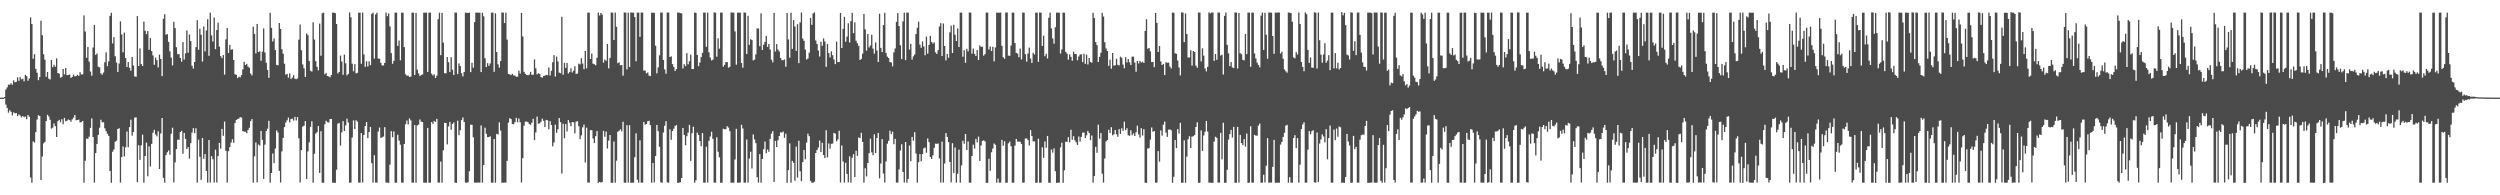 <?xml version="1.0" encoding="UTF-8"?>
<svg xmlns="http://www.w3.org/2000/svg" width="1920" height="150">
  <path d="M0 75.000h1v1.000H0zM1 75.000h1v1.000H1zM2 74.989h1v1.000H2zM3 74.541h1v1.000H3zM4 68.735h1v11.621H4zM5 67.098h1v15.776H5zM6 64.954h1v21.566H6zM7 65.054h1v19.648H7zM8 64.018h1v21.863H8zM9 65.051h1v23.574H9zM10 61.698h1v24.603H10zM11 63.160h1v23.893H11zM12 62.820h1v23.977H12zM13 59.401h1v29.814H13zM14 62.069h1v25.798H14zM15 59.284h1v29.444H15zM16 60.921h1v29.251H16zM17 60.454h1v28.626H17zM18 62.454h1v27.604H18zM19 57.497h1v31.951H19zM20 58.463h1v33.095H20zM21 62.009h1v26.381H21zM22 60.254h1v29.377H22zM23 13.353h1v122.932H23zM24 18.473h1v121.843H24zM25 45.151h1v63.504H25zM26 41.643h1v67.820H26zM27 52.911h1v48.572H27zM28 55.792h1v36.027H28zM29 61.617h1v26.868H29zM30 59.246h1v29.909H30zM31 15.991h1v122.279H31zM32 27.099h1v93.118H32zM33 41.674h1v68.435H33zM34 45.817h1v63.169H34zM35 58.990h1v33.999H35zM36 55.265h1v32.903H36zM37 60.427h1v29.024H37zM38 61.043h1v30.976H38zM39 46.111h1v52.648H39zM40 51.592h1v46.473H40zM41 49.741h1v45.064H41zM42 51.236h1v45.667H42zM43 44.783h1v60.424H43zM44 56.120h1v36.938H44zM45 56.501h1v35.484H45zM46 59.649h1v34.176H46zM47 59.068h1v32.507H47zM48 52.988h1v42.472H48zM49 57.120h1v33.399H49zM50 52.251h1v40.918H50zM51 57.755h1v34.962H51zM52 57.516h1v34.238H52zM53 57.267h1v35.009H53zM54 59.881h1v33.596H54zM55 58.966h1v32.720H55zM56 57.414h1v32.917H56zM57 58.659h1v29.658H57zM58 58.387h1v33.990H58zM59 57.376h1v34.839H59zM60 58.324h1v33.539H60zM61 55.502h1v38.517H61zM62 57.173h1v36.605H62zM63 57.062h1v35.834H63zM64 11.849h1v128.427H64zM65 24.239h1v99.211H65zM66 44.404h1v62.046H66zM67 36.111h1v70.542H67zM68 47.307h1v57.632H68zM69 54.940h1v43.267H69zM70 58.110h1v32.824H70zM71 36.517h1v68.818H71zM72 19.088h1v121.162H72zM73 42.206h1v75.352H73zM74 41.056h1v69.495H74zM75 51.274h1v52.315H75zM76 51.701h1v46.365H76zM77 56.362h1v35.619H77zM78 57.380h1v36.501H78zM79 55.698h1v38.148H79zM80 47.814h1v50.752H80zM81 40.225h1v60.560H81zM82 50.820h1v51.879H82zM83 47.082h1v57.266H83zM84 12.203h1v119.098H84zM85 9.776h1v130.574H85zM86 33.382h1v83.141H86zM87 28.498h1v86.265H87zM88 43.152h1v65.700H88zM89 48.044h1v59.969H89zM90 55.257h1v43.839H90zM91 48.785h1v49.679H91zM92 16.382h1v123.879H92zM93 26.481h1v94.139H93zM94 40.205h1v72.261H94zM95 25.036h1v95.061H95zM96 44.585h1v68.574H96zM97 51.528h1v49.460H97zM98 47.660h1v65.403H98zM99 52.087h1v45.551H99zM100 54.295h1v37.617H100zM101 43.716h1v60.474H101zM102 50.355h1v50.998H102zM103 58.736h1v31.588H103zM104 58.911h1v31.204H104zM105 12.353h1v127.560H105zM106 50.687h1v60.883H106zM107 37.171h1v85.615H107zM108 49.206h1v62.476H108zM109 50.724h1v52.676H109zM110 16.569h1v123.715H110zM111 23.581h1v96.269H111zM112 26.280h1v83.270H112zM113 23.845h1v111.541H113zM114 38.207h1v74.166H114zM115 29.227h1v98.664H115zM116 39.210h1v71.323H116zM117 42.551h1v59.412H117zM118 49.768h1v49.906H118zM119 44.222h1v59.039H119zM120 46.248h1v58.479H120zM121 51.764h1v49.115H121zM122 41.912h1v87.860H122zM123 45.246h1v57.253H123zM124 58.453h1v32.164H124zM125 14.419h1v122.135H125zM126 10.920h1v129.339H126zM127 26.628h1v92.539H127zM128 26.190h1v90.754H128zM129 32.164h1v83.411H129zM130 39.451h1v79.407H130zM131 44.215h1v58.511H131zM132 50.208h1v47.916H132zM133 16.683h1v123.436H133zM134 21.596h1v103.123H134zM135 36.275h1v78.223H135zM136 41.639h1v65.638H136zM137 41.607h1v65.717H137zM138 44.553h1v56.926H138zM139 47.385h1v53.127H139zM140 32.323h1v85.743H140zM141 45.722h1v56.378H141zM142 40.967h1v65.693H142zM143 23.341h1v91.095H143zM144 40.460h1v72.539H144zM145 26.511h1v95.357H145zM146 31.553h1v78.425H146zM147 50.518h1v51.344H147zM148 52.709h1v45.701H148zM149 47.618h1v54.628H149zM150 36.184h1v62.349H150zM151 15.516h1v124.761H151zM152 38.172h1v69.072H152zM153 22.062h1v98.333H153zM154 26.693h1v111.420H154zM155 47.247h1v58.764H155zM156 20.394h1v101.547H156zM157 39.469h1v78.868H157zM158 23.412h1v107.877H158zM159 14.735h1v125.538H159zM160 42.859h1v64.647H160zM161 9.750h1v130.437H161zM162 27.194h1v92.741H162zM163 31.875h1v90.378H163zM164 13.534h1v126.663H164zM165 37.733h1v77.193H165zM166 23.089h1v117.097H166zM167 17.352h1v102.538H167zM168 35.772h1v74.019H168zM169 43.120h1v71.022H169zM170 44.674h1v54.334H170zM171 42.282h1v62.006H171zM172 57.319h1v36.080H172zM173 30.190h1v85.555H173zM174 21.576h1v118.674H174zM175 40.721h1v75.413H175zM176 34.502h1v78.519H176zM177 38.162h1v71.305H177zM178 37.874h1v69.095H178zM179 46.078h1v63.581H179zM180 57.044h1v37.495H180zM181 57.498h1v34.615H181zM182 59.957h1v31.517H182zM183 58.873h1v32.148H183zM184 59.394h1v30.527H184zM185 57.723h1v32.524H185zM186 53.235h1v47.475H186zM187 47.444h1v53.644H187zM188 49.913h1v51.286H188zM189 49.071h1v53.255H189zM190 51.082h1v48.744H190zM191 52.030h1v46.119H191zM192 56.496h1v36.460H192zM193 57.884h1v33.567H193zM194 20.525h1v119.797H194zM195 26.085h1v93.957H195zM196 41.002h1v68.473H196zM197 18.390h1v121.705H197zM198 39.965h1v71.045H198zM199 39.431h1v72.415H199zM200 46.712h1v53.869H200zM201 39.667h1v67.744H201zM202 21.793h1v115.572H202zM203 40.283h1v70.814H203zM204 48.158h1v52.485H204zM205 53.754h1v45.070H205zM206 59.782h1v33.011H206zM207 9.778h1v130.501H207zM208 21.426h1v111.438H208zM209 31.830h1v86.029H209zM210 29.560h1v95.711H210zM211 38.519h1v75.580H211zM212 49.812h1v50.313H212zM213 50.153h1v51.653H213zM214 17.650h1v113.577H214zM215 22.202h1v117.959H215zM216 37.859h1v78.419H216zM217 41.268h1v64.636H217zM218 48.934h1v48.693H218zM219 57.360h1v36.723H219zM220 56.739h1v35.687H220zM221 59.626h1v30.658H221zM222 56.416h1v37.557H222zM223 60.721h1v30.727H223zM224 59.611h1v31.489H224zM225 57.690h1v34.854H225zM226 60.376h1v29.386H226zM227 60.900h1v31.614H227zM228 60.201h1v29.682H228zM229 30.475h1v75.689H229zM230 18.821h1v121.387H230zM231 38.619h1v76.625H231zM232 49.518h1v47.723H232zM233 52.500h1v44.008H233zM234 59.105h1v33.909H234zM235 25.711h1v111.806H235zM236 27.040h1v89.214H236zM237 46.887h1v62.442H237zM238 54.334h1v43.008H238zM239 54.976h1v38.145H239zM240 17.104h1v123.232H240zM241 30.399h1v87.713H241zM242 46.939h1v55.683H242zM243 51.300h1v50.245H243zM244 54.015h1v42.752H244zM245 18.131h1v114.663H245zM246 42.800h1v57.984H246zM247 10.141h1v130.126H247zM248 9.705h1v130.697H248zM249 57.054h1v38.354H249zM250 56.034h1v36.677H250zM251 58.356h1v35.478H251zM252 58.728h1v35.361H252zM253 59.336h1v32.085H253zM254 57.625h1v33.758H254zM255 9.739h1v130.532H255zM256 9.716h1v130.605H256zM257 10.061h1v130.357H257zM258 18.417h1v111.888H258zM259 56.403h1v38.641H259zM260 55.316h1v39.062H260zM261 42.692h1v69.143H261zM262 47.232h1v54.412H262zM263 57.455h1v35.565H263zM264 41.948h1v58.667H264zM265 48.637h1v47.629H265zM266 57.913h1v33.200H266zM267 56.796h1v37.286H267zM268 9.513h1v130.827H268zM269 13.244h1v127.007H269zM270 48.959h1v56.631H270zM271 54.731h1v37.739H271zM272 49.281h1v49.762H272zM273 56.357h1v36.001H273zM274 55.933h1v37.506H274zM275 9.753h1v130.504H275zM276 9.719h1v130.571H276zM277 48.940h1v53.256H277zM278 9.644h1v130.476H278zM279 41.775h1v61.899H279zM280 51.286h1v45.500H280zM281 47.072h1v46.727H281zM282 51.090h1v55.006H282zM283 47.096h1v54.344H283zM284 50.022h1v47.471H284zM285 10.726h1v114.606H285zM286 9.704h1v130.639H286zM287 44.987h1v74.254H287zM288 11.135h1v129.109H288zM289 9.786h1v130.476H289zM290 44.950h1v56.058H290zM291 45.117h1v52.831H291zM292 48.261h1v57.596H292zM293 50.257h1v55.281H293zM294 50.260h1v54.592H294zM295 48.327h1v49.347H295zM296 9.677h1v130.617H296zM297 12.462h1v127.709H297zM298 10.345h1v130.093H298zM299 20.286h1v106.113H299zM300 40.787h1v59.912H300zM301 48.969h1v56.461H301zM302 46.759h1v54.148H302zM303 9.716h1v130.624H303zM304 9.679h1v130.664H304zM305 35.235h1v68.265H305zM306 31.105h1v76.879H306zM307 46.299h1v64.786H307zM308 9.754h1v130.483H308zM309 9.720h1v130.582H309zM310 36.182h1v74.425H310zM311 57.024h1v38.344H311zM312 58.097h1v34.484H312zM313 58.050h1v37.421H313zM314 59.124h1v31.835H314zM315 58.822h1v33.641H315zM316 9.711h1v130.573H316zM317 9.741h1v130.549H317zM318 57.576h1v38.488H318zM319 9.933h1v130.402H319zM320 53.488h1v42.883H320zM321 56.368h1v39.334H321zM322 58.430h1v33.315H322zM323 57.621h1v35.801H323zM324 57.149h1v36.628H324zM325 9.732h1v130.563H325zM326 9.664h1v130.627H326zM327 9.728h1v130.551H327zM328 55.249h1v42.992H328zM329 9.707h1v130.651H329zM330 9.746h1v130.527H330zM331 56.556h1v37.211H331zM332 57.946h1v37.150H332zM333 57.128h1v35.750H333zM334 59.828h1v33.815H334zM335 58.124h1v33.156H335zM336 14.817h1v125.382H336zM337 9.714h1v130.594H337zM338 42.383h1v81.702H338zM339 9.915h1v130.425H339zM340 32.755h1v82.634H340zM341 56.225h1v38.109H341zM342 56.329h1v38.124H342zM343 43.793h1v67.090H343zM344 47.751h1v49.387H344zM345 55.331h1v38.317H345zM346 43.923h1v55.703H346zM347 53.483h1v41.723H347zM348 57.582h1v36.484H348zM349 9.634h1v130.674H349zM350 9.680h1v130.819H350zM351 56.906h1v35.746H351zM352 48.693h1v55.165H352zM353 50.757h1v49.218H353zM354 56.255h1v36.021H354zM355 58.692h1v31.523H355zM356 55.278h1v38.403H356zM357 9.692h1v130.570H357zM358 9.818h1v130.508H358zM359 9.991h1v129.945H359zM360 9.617h1v121.908H360zM361 55.392h1v40.398H361zM362 48.177h1v47.651H362zM363 51.975h1v53.489H363zM364 16.975h1v123.249H364zM365 9.677h1v130.618H365zM366 9.691h1v130.560H366zM367 9.773h1v130.424H367zM368 9.719h1v130.577H368zM369 55.322h1v41.038H369zM370 9.729h1v130.576H370zM371 12.527h1v114.224H371zM372 44.764h1v53.305H372zM373 51.498h1v51.253H373zM374 48.538h1v56.767H374zM375 50.575h1v54.673H375zM376 48.762h1v55.951H376zM377 9.712h1v130.574H377zM378 9.685h1v130.639H378zM379 55.156h1v51.575H379zM380 10.197h1v130.149H380zM381 39.989h1v62.824H381zM382 49.386h1v53.949H382zM383 51.932h1v42.051H383zM384 46.889h1v53.368H384zM385 9.631h1v130.705H385zM386 9.749h1v130.522H386zM387 17.728h1v122.456H387zM388 9.713h1v130.586H388zM389 30.437h1v93.052H389zM390 56.764h1v37.457H390zM391 57.201h1v33.632H391zM392 57.710h1v33.753H392zM393 56.739h1v38.508H393zM394 57.920h1v37.494H394zM395 58.052h1v35.762H395zM396 58.949h1v31.508H396zM397 58.810h1v35.068H397zM398 54.285h1v36.745H398zM399 56.483h1v37.419H399zM400 9.958h1v130.241H400zM401 27.942h1v93.567H401zM402 55.142h1v41.309H402zM403 56.743h1v36.682H403zM404 57.542h1v35.794H404zM405 57.844h1v36.037H405zM406 57.305h1v37.960H406zM407 55.200h1v40.633H407zM408 57.432h1v36.843H408zM409 57.408h1v33.843H409zM410 45.605h1v62.016H410zM411 52.486h1v49.193H411zM412 57.087h1v32.458H412zM413 56.273h1v38.750H413zM414 56.795h1v37.863H414zM415 59.205h1v34.272H415zM416 59.624h1v31.489H416zM417 58.308h1v34.493H417zM418 58.101h1v39.472H418zM419 57.487h1v34.579H419zM420 57.768h1v34.660H420zM421 51.796h1v47.461H421zM422 58.005h1v35.013H422zM423 54.368h1v41.616H423zM424 47.763h1v64.618H424zM425 42.338h1v67.094H425zM426 58.755h1v36.997H426zM427 43.457h1v58.601H427zM428 47.226h1v52.035H428zM429 55.815h1v34.876H429zM430 56.205h1v37.626H430zM431 12.835h1v120.463H431zM432 57.415h1v37.616H432zM433 48.296h1v57.916H433zM434 52.106h1v43.178H434zM435 48.339h1v52.615H435zM436 56.405h1v35.849H436zM437 55.401h1v38.828H437zM438 52.461h1v44.443H438zM439 55.631h1v38.068H439zM440 54.311h1v39.716H440zM441 50.903h1v51.561H441zM442 56.878h1v36.521H442zM443 56.434h1v36.662H443zM444 48.826h1v48.102H444zM445 49.436h1v57.393H445zM446 44.703h1v59.227H446zM447 48.812h1v49.055H447zM448 53.082h1v42.599H448zM449 39.190h1v85.591H449zM450 52.504h1v45.564H450zM451 9.661h1v130.550H451zM452 9.724h1v130.550H452zM453 45.311h1v54.628H453zM454 41.096h1v58.894H454zM455 48.896h1v57.506H455zM456 49.347h1v60.533H456zM457 50.103h1v54.488H457zM458 44.404h1v56.260H458zM459 9.656h1v130.744H459zM460 11.943h1v127.780H460zM461 9.971h1v130.249H461zM462 11.208h1v128.503H462zM463 48.067h1v52.383H463zM464 45.644h1v59.388H464zM465 46.720h1v54.278H465zM466 33.770h1v80.317H466zM467 52.522h1v55.442H467zM468 44.502h1v59.172H468zM469 9.628h1v130.750H469zM470 9.706h1v130.647H470zM471 30.695h1v78.020H471zM472 9.608h1v130.718H472zM473 20.604h1v102.768H473zM474 48.514h1v52.671H474zM475 47.852h1v52.558H475zM476 50.119h1v49.158H476zM477 49.939h1v51.001H477zM478 58.113h1v35.366H478zM479 9.575h1v130.729H479zM480 9.689h1v130.678H480zM481 53.279h1v42.837H481zM482 9.714h1v130.533H482zM483 51.440h1v44.737H483zM484 9.588h1v130.846H484zM485 9.685h1v130.623H485zM486 9.727h1v130.553H486zM487 13.125h1v107.600H487zM488 47.055h1v55.345H488zM489 9.673h1v128.385H489zM490 9.651h1v130.663H490zM491 28.239h1v79.520H491zM492 9.647h1v130.662H492zM493 9.697h1v130.538H493zM494 54.210h1v39.442H494zM495 54.146h1v41.650H495zM496 56.329h1v38.883H496zM497 55.652h1v37.411H497zM498 58.055h1v34.729H498zM499 58.461h1v37.629H499zM500 9.668h1v130.649H500zM501 9.824h1v115.334H501zM502 9.854h1v130.181H502zM503 35.123h1v84.749H503zM504 56.300h1v39.634H504zM505 51.702h1v49.049H505zM506 42.508h1v70.224H506zM507 9.677h1v130.283H507zM508 9.649h1v130.680H508zM509 46.008h1v55.754H509zM510 53.320h1v43.264H510zM511 56.636h1v36.436H511zM512 9.570h1v130.458H512zM513 9.653h1v130.666H513zM514 43.772h1v55.552H514zM515 43.241h1v64.144H515zM516 49.253h1v51.425H516zM517 51.421h1v47.384H517zM518 54.454h1v42.214H518zM519 53.068h1v42.960H519zM520 9.650h1v130.797H520zM521 9.705h1v130.574H521zM522 10.100h1v129.905H522zM523 10.304h1v126.473H523zM524 52.649h1v45.606H524zM525 49.290h1v54.369H525zM526 50.839h1v60.706H526zM527 40.814h1v63.763H527zM528 49.384h1v52.457H528zM529 47.016h1v48.884H529zM530 41.958h1v81.595H530zM531 53.023h1v49.292H531zM532 53.033h1v44.310H532zM533 9.661h1v130.612H533zM534 9.831h1v128.618H534zM535 42.181h1v59.640H535zM536 50.844h1v52.771H536zM537 48.011h1v60.329H537zM538 43.804h1v68.541H538zM539 40.622h1v61.589H539zM540 9.599h1v130.731H540zM541 9.680h1v130.662H541zM542 35.930h1v76.747H542zM543 9.659h1v130.572H543zM544 40.170h1v67.976H544zM545 44.184h1v60.603H545zM546 46.374h1v54.785H546zM547 45.877h1v60.759H547zM548 9.457h1v130.791H548zM549 9.705h1v130.603H549zM550 43.510h1v61.964H550zM551 29.400h1v87.141H551zM552 37.390h1v83.463H552zM553 9.658h1v130.729H553zM554 9.664h1v130.657H554zM555 51.216h1v47.645H555zM556 49.766h1v49.526H556zM557 47.679h1v51.555H557zM558 47.739h1v49.234H558zM559 51.947h1v46.062H559zM560 51.230h1v49.465H560zM561 9.569h1v130.748H561zM562 9.693h1v130.553H562zM563 9.706h1v130.574H563zM564 24.113h1v98.332H564zM565 49.685h1v49.236H565zM566 9.707h1v130.612H566zM567 9.645h1v130.623H567zM568 9.710h1v130.551H568zM569 48.400h1v47.413H569zM570 51.967h1v46.691H570zM571 9.643h1v130.622H571zM572 9.728h1v130.542H572zM573 41.548h1v65.623H573zM574 12.147h1v128.101H574zM575 34.446h1v87.314H575zM576 30.158h1v86.347H576zM577 30.774h1v98.582H577zM578 46.380h1v56.878H578zM579 45.847h1v61.266H579zM580 41.722h1v68.208H580zM581 21.734h1v114.352H581zM582 21.909h1v118.277H582zM583 35.464h1v82.916H583zM584 10.249h1v130.079H584zM585 38.371h1v83.756H585zM586 34.399h1v80.180H586zM587 32.221h1v76.451H587zM588 27.537h1v90.129H588zM589 36.066h1v78.751H589zM590 33.784h1v82.790H590zM591 38.016h1v68.607H591zM592 45.817h1v56.784H592zM593 47.853h1v52.837H593zM594 9.916h1v129.850H594zM595 39.573h1v68.592H595zM596 33.913h1v78.992H596zM597 38.025h1v69.679H597zM598 39.516h1v64.951H598zM599 44.535h1v57.027H599zM600 46.224h1v55.590H600zM601 46.217h1v54.778H601zM602 45.666h1v60.167H602zM603 51.274h1v51.368H603zM604 10.009h1v130.370H604zM605 30.315h1v100.375H605zM606 44.283h1v65.833H606zM607 9.730h1v130.534H607zM608 37.534h1v86.028H608zM609 15.400h1v109.637H609zM610 20.401h1v118.418H610zM611 39.050h1v73.555H611zM612 18.579h1v117.780H612zM613 48.475h1v59.630H613zM614 17.259h1v114.252H614zM615 9.579h1v129.555H615zM616 29.617h1v94.885H616zM617 31.313h1v83.883H617zM618 38.101h1v84.276H618zM619 45.666h1v63.864H619zM620 44.905h1v57.752H620zM621 40.448h1v64.166H621zM622 13.894h1v125.004H622zM623 19.053h1v121.201H623zM624 10.301h1v130.062H624zM625 9.540h1v129.972H625zM626 31.053h1v86.473H626zM627 33.809h1v81.439H627zM628 38.786h1v74.535H628zM629 43.435h1v64.483H629zM630 32.064h1v84.738H630zM631 35.190h1v74.468H631zM632 29.472h1v89.544H632zM633 31.855h1v89.559H633zM634 51.367h1v48.674H634zM635 33.760h1v87.052H635zM636 40.777h1v69.416H636zM637 44.111h1v70.000H637zM638 39.494h1v70.952H638zM639 42.445h1v67.773H639zM640 45.645h1v56.394H640zM641 49.247h1v53.413H641zM642 31.989h1v76.547H642zM643 47.683h1v59.405H643zM644 47.665h1v52.735H644zM645 9.909h1v130.232H645zM646 36.864h1v74.875H646zM647 22.186h1v101.883H647zM648 12.919h1v127.324H648zM649 32.036h1v92.986H649zM650 28.148h1v105.446H650zM651 17.919h1v122.138H651zM652 32.633h1v87.447H652zM653 16.220h1v124.071H653zM654 9.907h1v111.260H654zM655 25.437h1v92.915H655zM656 17.128h1v118.845H656zM657 31.301h1v84.456H657zM658 33.236h1v86.477H658zM659 35.214h1v70.343H659zM660 46.081h1v60.077H660zM661 45.209h1v56.783H661zM662 41.153h1v67.819H662zM663 10.714h1v129.552H663zM664 22.528h1v106.679H664zM665 38.871h1v96.605H665zM666 26.075h1v99.103H666zM667 36.455h1v81.199H667zM668 34.925h1v71.580H668zM669 26.653h1v90.347H669zM670 37.303h1v81.871H670zM671 41.143h1v61.998H671zM672 32.557h1v84.928H672zM673 38.785h1v67.212H673zM674 47.558h1v54.516H674zM675 10.554h1v126.480H675zM676 36.754h1v88.845H676zM677 40.008h1v66.782H677zM678 19.242h1v114.103H678zM679 9.838h1v130.425H679zM680 40.534h1v83.479H680zM681 43.543h1v66.807H681zM682 44.580h1v63.530H682zM683 47.626h1v52.734H683zM684 48.046h1v54.916H684zM685 50.976h1v50.169H685zM686 40.261h1v70.508H686zM687 37.233h1v69.433H687zM688 16.742h1v123.486H688zM689 10.037h1v130.191H689zM690 20.023h1v110.118H690zM691 34.781h1v80.839H691zM692 45.371h1v65.415H692zM693 16.451h1v115.580H693zM694 9.738h1v130.474H694zM695 46.142h1v62.912H695zM696 9.697h1v130.654H696zM697 9.707h1v127.717H697zM698 38.031h1v73.765H698zM699 33.659h1v90.135H699zM700 45.723h1v59.417H700zM701 43.302h1v64.740H701zM702 41.841h1v59.670H702zM703 26.166h1v91.771H703zM704 21.312h1v118.953H704zM705 16.630h1v108.009H705zM706 34.247h1v84.098H706zM707 36.699h1v87.120H707zM708 31.783h1v86.520H708zM709 35.628h1v78.232H709zM710 42.455h1v70.902H710zM711 28.034h1v89.330H711zM712 41.204h1v65.109H712zM713 34.533h1v74.686H713zM714 27.571h1v93.013H714zM715 32.200h1v89.911H715zM716 33.470h1v85.847H716zM717 32.497h1v81.029H717zM718 40.178h1v70.181H718zM719 41.425h1v69.081H719zM720 38.558h1v71.639H720zM721 20.319h1v101.336H721zM722 17.778h1v122.469H722zM723 43.047h1v65.696H723zM724 18.036h1v122.176H724zM725 35.319h1v90.300H725zM726 46.409h1v55.785H726zM727 41.409h1v63.760H727zM728 44.349h1v64.753H728zM729 24.850h1v99.505H729zM730 19.720h1v120.318H730zM731 40.740h1v69.222H731zM732 19.024h1v113.811H732zM733 26.689h1v86.548H733zM734 31.495h1v108.796H734zM735 21.842h1v111.591H735zM736 36.163h1v78.728H736zM737 9.689h1v130.614H737zM738 9.741h1v117.294H738zM739 43.549h1v64.607H739zM740 38.621h1v71.757H740zM741 48.254h1v54.656H741zM742 37.470h1v77.753H742zM743 39.498h1v69.141H743zM744 9.584h1v130.702H744zM745 9.683h1v130.632H745zM746 41.216h1v78.531H746zM747 37.320h1v73.783H747zM748 41.460h1v72.655H748zM749 42.987h1v63.647H749zM750 38.427h1v70.913H750zM751 46.099h1v58.794H751zM752 34.865h1v88.723H752zM753 36.070h1v75.726H753zM754 35.766h1v72.495H754zM755 42.756h1v64.991H755zM756 41.623h1v66.964H756zM757 9.613h1v130.765H757zM758 9.716h1v130.748H758zM759 38.052h1v83.938H759zM760 35.744h1v95.444H760zM761 39.204h1v77.735H761zM762 35.937h1v78.132H762zM763 47.147h1v63.071H763zM764 36.445h1v74.719H764zM765 9.682h1v130.617H765zM766 9.760h1v127.362H766zM767 9.717h1v130.566H767zM768 9.645h1v130.668H768zM769 35.160h1v72.251H769zM770 43.982h1v67.933H770zM771 45.151h1v63.323H771zM772 9.583h1v130.749H772zM773 9.628h1v130.668H773zM774 42.743h1v67.291H774zM775 42.871h1v65.902H775zM776 34.963h1v77.382H776zM777 9.702h1v130.628H777zM778 9.708h1v130.578H778zM779 33.017h1v78.780H779zM780 40.579h1v66.101H780zM781 41.106h1v67.631H781zM782 43.947h1v64.793H782zM783 37.251h1v71.591H783zM784 45.593h1v64.924H784zM785 9.646h1v130.679H785zM786 9.707h1v130.550H786zM787 41.648h1v64.769H787zM788 47.322h1v58.950H788zM789 41.134h1v66.468H789zM790 36.567h1v75.211H790zM791 44.967h1v54.934H791zM792 48.353h1v56.042H792zM793 40.560h1v67.964H793zM794 41.848h1v66.748H794zM795 9.689h1v130.677H795zM796 9.732h1v130.631H796zM797 47.502h1v59.047H797zM798 9.578h1v130.798H798zM799 9.721h1v130.548H799zM800 35.206h1v77.945H800zM801 27.383h1v93.804H801zM802 43.222h1v65.446H802zM803 41.282h1v72.181H803zM804 44.930h1v59.468H804zM805 13.610h1v126.715H805zM806 9.713h1v130.661H806zM807 21.821h1v92.957H807zM808 29.511h1v87.667H808zM809 33.566h1v80.389H809zM810 20.951h1v110.570H810zM811 9.680h1v130.793H811zM812 9.684h1v130.587H812zM813 9.758h1v130.468H813zM814 41.128h1v72.080H814zM815 38.012h1v71.604H815zM816 9.691h1v130.688H816zM817 9.781h1v120.997H817zM818 39.854h1v68.978H818zM819 41.211h1v67.715H819zM820 45.849h1v59.594H820zM821 41.772h1v67.529H821zM822 43.676h1v55.963H822zM823 46.625h1v60.752H823zM824 39.727h1v64.874H824zM825 41.480h1v66.327H825zM826 41.559h1v67.682H826zM827 46.308h1v65.024H827zM828 43.408h1v61.397H828zM829 41.921h1v66.838H829zM830 41.679h1v63.451H830zM831 47.721h1v54.192H831zM832 41.291h1v60.470H832zM833 49.063h1v56.900H833zM834 41.916h1v62.034H834zM835 49.514h1v50.993H835zM836 44.522h1v57.684H836zM837 47.463h1v60.188H837zM838 48.187h1v55.928H838zM839 9.832h1v130.472H839zM840 13.866h1v121.343H840zM841 32.306h1v80.439H841zM842 34.668h1v82.704H842zM843 47.569h1v48.199H843zM844 43.653h1v62.868H844zM845 40.497h1v61.675H845zM846 9.806h1v123.582H846zM847 12.690h1v127.569H847zM848 32.476h1v89.271H848zM849 37.200h1v71.393H849zM850 39.158h1v68.408H850zM851 50.528h1v49.115H851zM852 45.842h1v56.339H852zM853 52.723h1v44.980H853zM854 40.719h1v63.228H854zM855 50.430h1v52.734H855zM856 50.055h1v49.782H856zM857 45.150h1v57.994H857zM858 49.777h1v55.262H858zM859 50.206h1v48.959H859zM860 43.514h1v59.338H860zM861 44.408h1v54.103H861zM862 49.613h1v50.915H862zM863 52.403h1v41.014H863zM864 43.944h1v56.009H864zM865 47.963h1v50.555H865zM866 45.310h1v58.557H866zM867 47.844h1v56.476H867zM868 49.940h1v50.089H868zM869 43.515h1v60.332H869zM870 43.495h1v58.928H870zM871 48.102h1v56.364H871zM872 55.105h1v46.470H872zM873 46.797h1v49.657H873zM874 48.768h1v54.405H874zM875 46.740h1v58.987H875zM876 48.000h1v50.443H876zM877 47.386h1v56.683H877zM878 48.397h1v50.843H878zM879 23.790h1v116.546H879zM880 14.731h1v125.682H880zM881 37.466h1v76.616H881zM882 36.857h1v76.920H882zM883 39.431h1v67.818H883zM884 47.660h1v50.236H884zM885 47.546h1v53.560H885zM886 51.579h1v49.076H886zM887 9.921h1v130.372H887zM888 17.557h1v122.692H888zM889 39.909h1v76.147H889zM890 35.324h1v88.815H890zM891 47.137h1v53.042H891zM892 49.913h1v54.246H892zM893 49.123h1v46.597H893zM894 57.661h1v35.716H894zM895 47.779h1v54.044H895zM896 48.252h1v56.848H896zM897 48.150h1v51.451H897zM898 51.092h1v48.307H898zM899 52.573h1v47.513H899zM900 9.692h1v130.704H900zM901 9.768h1v126.034H901zM902 40.960h1v66.552H902zM903 41.339h1v72.421H903zM904 46.466h1v52.715H904zM905 51.891h1v50.655H905zM906 57.913h1v36.453H906zM907 9.450h1v130.895H907zM908 9.700h1v130.630H908zM909 32.292h1v75.471H909zM910 10.325h1v130.078H910zM911 26.049h1v94.209H911zM912 44.132h1v62.837H912zM913 44.122h1v60.541H913zM914 38.562h1v75.135H914zM915 50.364h1v54.575H915zM916 39.182h1v65.395H916zM917 39.871h1v63.858H917zM918 50.395h1v47.159H918zM919 52.021h1v41.929H919zM920 9.605h1v130.798H920zM921 9.632h1v130.687H921zM922 47.132h1v53.029H922zM923 37.095h1v78.835H923zM924 42.758h1v61.281H924zM925 52.572h1v48.621H925zM926 54.820h1v38.066H926zM927 51.305h1v49.727H927zM928 9.477h1v130.821H928zM929 10.293h1v129.895H929zM930 9.647h1v130.864H930zM931 9.577h1v130.749H931zM932 46.755h1v61.968H932zM933 41.471h1v63.543H933zM934 45.948h1v59.890H934zM935 9.610h1v130.579H935zM936 9.699h1v130.614H936zM937 42.665h1v59.401H937zM938 42.049h1v80.328H938zM939 57.233h1v37.051H939zM940 12.211h1v128.128H940zM941 9.635h1v130.768H941zM942 34.438h1v95.989H942zM943 40.936h1v66.327H943zM944 50.718h1v52.320H944zM945 47.651h1v52.025H945zM946 51.791h1v53.836H946zM947 52.277h1v45.164H947zM948 9.551h1v130.834H948zM949 9.689h1v130.669H949zM950 52.640h1v44.863H950zM951 9.917h1v130.331H951zM952 40.878h1v62.698H952zM953 41.700h1v68.152H953zM954 45.924h1v65.537H954zM955 46.376h1v60.468H955zM956 26.177h1v86.487H956zM957 41.568h1v60.989H957zM958 9.637h1v130.788H958zM959 9.717h1v130.574H959zM960 51.297h1v45.655H960zM961 9.685h1v130.614H961zM962 9.711h1v130.534H962zM963 41.053h1v62.470H963zM964 44.883h1v59.307H964zM965 48.124h1v56.067H965zM966 49.893h1v46.567H966zM967 51.716h1v43.186H967zM968 12.056h1v128.208H968zM969 9.666h1v130.616H969zM970 38.273h1v95.943H970zM971 9.827h1v130.301H971zM972 26.697h1v100.556H972zM973 45.219h1v60.873H973zM974 9.592h1v130.711H974zM975 9.702h1v130.557H975zM976 9.742h1v130.503H976zM977 27.661h1v100.473H977zM978 41.318h1v66.113H978zM979 9.622h1v130.784H979zM980 9.806h1v130.486H980zM981 9.523h1v130.750H981zM982 9.661h1v130.679H982zM983 41.110h1v69.924H983zM984 39.676h1v69.284H984zM985 45.138h1v60.047H985zM986 53.295h1v48.627H986zM987 54.707h1v41.825H987zM988 55.799h1v40.092H988zM989 9.625h1v130.670H989zM990 9.714h1v126.334H990zM991 10.014h1v130.186H991zM992 16.671h1v123.738H992zM993 44.156h1v61.898H993zM994 44.851h1v58.973H994zM995 40.070h1v73.697H995zM996 41.872h1v64.193H996zM997 9.591h1v130.721H997zM998 18.453h1v107.994H998zM999 47.632h1v51.489H999zM1000 51.386h1v44.154H1000zM1001 54.735h1v39.176H1001zM1002 9.575h1v130.770H1002zM1003 10.913h1v129.335H1003zM1004 38.348h1v76.612H1004zM1005 48.271h1v52.389H1005zM1006 44.127h1v58.989H1006zM1007 51.936h1v48.948H1007zM1008 52.060h1v47.912H1008zM1009 9.490h1v130.520H1009zM1010 9.711h1v130.593H1010zM1011 52.654h1v49.144H1011zM1012 9.684h1v130.171H1012zM1013 30.899h1v79.337H1013zM1014 41.977h1v65.068H1014zM1015 48.154h1v55.069H1015zM1016 41.888h1v62.915H1016zM1017 33.244h1v76.141H1017zM1018 48.180h1v50.975H1018zM1019 46.555h1v75.805H1019zM1020 42.394h1v63.692H1020zM1021 53.843h1v42.549H1021zM1022 9.660h1v130.651H1022zM1023 9.716h1v130.580H1023zM1024 52.538h1v46.926H1024zM1025 40.768h1v66.926H1025zM1026 52.545h1v46.157H1026zM1027 48.154h1v56.862H1027zM1028 53.313h1v43.841H1028zM1029 52.251h1v45.535H1029zM1030 9.249h1v131.110H1030zM1031 11.770h1v128.499H1031zM1032 9.875h1v130.576H1032zM1033 19.281h1v116.645H1033zM1034 41.958h1v60.926H1034zM1035 42.599h1v66.091H1035zM1036 45.678h1v66.038H1036zM1037 9.481h1v130.965H1037zM1038 9.695h1v130.589H1038zM1039 39.003h1v65.339H1039zM1040 31.668h1v82.802H1040zM1041 42.321h1v70.490H1041zM1042 9.698h1v130.541H1042zM1043 9.579h1v130.734H1043zM1044 26.763h1v80.481H1044zM1045 40.352h1v63.434H1045zM1046 47.885h1v55.460H1046zM1047 51.316h1v52.075H1047zM1048 51.429h1v45.298H1048zM1049 54.191h1v38.647H1049zM1050 9.657h1v130.793H1050zM1051 9.712h1v130.673H1051zM1052 9.699h1v130.586H1052zM1053 10.069h1v130.127H1053zM1054 41.826h1v61.959H1054zM1055 9.589h1v130.714H1055zM1056 9.688h1v130.643H1056zM1057 9.698h1v130.601H1057zM1058 35.739h1v75.626H1058zM1059 48.878h1v57.136H1059zM1060 9.595h1v129.282H1060zM1061 9.682h1v130.641H1061zM1062 45.706h1v65.491H1062zM1063 9.750h1v130.502H1063zM1064 9.744h1v119.436H1064zM1065 54.436h1v41.592H1065zM1066 53.437h1v47.296H1066zM1067 65.608h1v22.421H1067zM1068 63.480h1v21.702H1068zM1069 63.875h1v20.816H1069zM1070 12.114h1v126.051H1070zM1071 9.745h1v130.508H1071zM1072 44.250h1v58.591H1072zM1073 52.862h1v46.511H1073zM1074 50.031h1v57.522H1074zM1075 57.908h1v32.609H1075zM1076 58.644h1v33.280H1076zM1077 56.954h1v33.143H1077zM1078 62.452h1v25.416H1078zM1079 65.549h1v17.622H1079zM1080 64.562h1v19.246H1080zM1081 67.291h1v15.693H1081zM1082 65.697h1v16.536H1082zM1083 9.748h1v130.510H1083zM1084 9.744h1v130.512H1084zM1085 58.127h1v33.056H1085zM1086 59.660h1v29.728H1086zM1087 62.823h1v25.000H1087zM1088 63.124h1v21.961H1088zM1089 65.646h1v20.176H1089zM1090 60.726h1v24.830H1090zM1091 9.742h1v130.509H1091zM1092 11.061h1v129.195H1092zM1093 14.492h1v122.632H1093zM1094 9.738h1v130.514H1094zM1095 33.362h1v69.939H1095zM1096 50.928h1v45.477H1096zM1097 56.391h1v39.802H1097zM1098 14.614h1v116.058H1098zM1099 9.749h1v130.525H1099zM1100 44.494h1v75.252H1100zM1101 62.063h1v26.382H1101zM1102 61.015h1v30.272H1102zM1103 58.570h1v33.255H1103zM1104 9.722h1v130.542H1104zM1105 9.748h1v116.100H1105zM1106 42.579h1v70.933H1106zM1107 42.757h1v72.067H1107zM1108 52.397h1v45.598H1108zM1109 52.421h1v48.796H1109zM1110 52.053h1v44.848H1110zM1111 9.657h1v130.672H1111zM1112 9.731h1v130.594H1112zM1113 41.026h1v68.728H1113zM1114 42.188h1v70.587H1114zM1115 36.914h1v70.609H1115zM1116 42.578h1v64.756H1116zM1117 41.823h1v62.706H1117zM1118 45.909h1v57.399H1118zM1119 46.970h1v54.819H1119zM1120 49.137h1v52.112H1120zM1121 9.798h1v130.412H1121zM1122 9.719h1v130.576H1122zM1123 44.340h1v66.236H1123zM1124 9.702h1v130.742H1124zM1125 9.694h1v130.565H1125zM1126 42.649h1v59.399H1126zM1127 47.250h1v59.878H1127zM1128 46.617h1v60.836H1128zM1129 44.432h1v54.762H1129zM1130 53.186h1v46.367H1130zM1131 48.715h1v53.152H1131zM1132 9.723h1v130.560H1132zM1133 10.084h1v115.521H1133zM1134 45.618h1v55.297H1134zM1135 45.751h1v57.990H1135zM1136 45.626h1v61.422H1136zM1137 9.659h1v130.605H1137zM1138 9.778h1v130.455H1138zM1139 9.712h1v130.601H1139zM1140 28.717h1v104.961H1140zM1141 40.239h1v67.041H1141zM1142 9.708h1v130.648H1142zM1143 9.742h1v130.179H1143zM1144 15.098h1v114.963H1144zM1145 9.609h1v130.690H1145zM1146 26.759h1v79.064H1146zM1147 40.098h1v68.232H1147zM1148 42.729h1v58.277H1148zM1149 49.805h1v51.135H1149zM1150 51.242h1v49.149H1150zM1151 49.893h1v49.484H1151zM1152 9.667h1v130.604H1152zM1153 9.682h1v130.587H1153zM1154 51.715h1v46.803H1154zM1155 39.931h1v74.308H1155zM1156 44.120h1v61.922H1156zM1157 41.594h1v62.168H1157zM1158 30.043h1v78.668H1158zM1159 37.829h1v74.594H1159zM1160 9.649h1v130.683H1160zM1161 9.765h1v130.508H1161zM1162 47.036h1v52.781H1162zM1163 54.286h1v42.273H1163zM1164 51.805h1v44.323H1164zM1165 9.516h1v130.851H1165zM1166 9.580h1v130.694H1166zM1167 41.722h1v69.470H1167zM1168 50.073h1v48.953H1168zM1169 50.243h1v49.220H1169zM1170 53.166h1v44.947H1170zM1171 52.800h1v44.294H1171zM1172 9.733h1v130.146H1172zM1173 9.698h1v130.595H1173zM1174 39.264h1v64.069H1174zM1175 45.153h1v65.166H1175zM1176 45.017h1v57.503H1176zM1177 44.973h1v57.710H1177zM1178 39.691h1v70.213H1178zM1179 42.794h1v76.624H1179zM1180 44.428h1v61.689H1180zM1181 49.109h1v51.739H1181zM1182 52.904h1v44.306H1182zM1183 42.053h1v81.277H1183zM1184 51.211h1v46.356H1184zM1185 54.758h1v41.227H1185zM1186 47.766h1v51.467H1186zM1187 52.783h1v43.964H1187zM1188 52.515h1v48.638H1188zM1189 48.902h1v44.603H1189zM1190 54.135h1v45.035H1190zM1191 52.582h1v39.648H1191zM1192 54.015h1v42.669H1192zM1193 54.845h1v42.253H1193zM1194 57.339h1v38.375H1194zM1195 55.775h1v38.345H1195zM1196 44.885h1v61.413H1196zM1197 47.910h1v57.678H1197zM1198 45.190h1v55.274H1198zM1199 45.707h1v57.015H1199zM1200 48.833h1v50.813H1200zM1201 51.272h1v51.102H1201zM1202 52.901h1v43.168H1202zM1203 53.259h1v43.216H1203zM1204 52.680h1v41.663H1204zM1205 49.066h1v45.802H1205zM1206 10.157h1v130.105H1206zM1207 20.729h1v113.245H1207zM1208 34.516h1v73.891H1208zM1209 39.591h1v73.323H1209zM1210 46.761h1v51.703H1210zM1211 56.796h1v40.226H1211zM1212 49.367h1v47.770H1212zM1213 13.476h1v115.639H1213zM1214 21.098h1v119.107H1214zM1215 36.125h1v81.083H1215zM1216 34.853h1v87.303H1216zM1217 43.762h1v62.023H1217zM1218 44.018h1v63.209H1218zM1219 48.813h1v53.223H1219zM1220 44.214h1v58.378H1220zM1221 46.893h1v54.954H1221zM1222 48.458h1v51.300H1222zM1223 47.804h1v50.006H1223zM1224 47.843h1v54.882H1224zM1225 47.473h1v58.667H1225zM1226 9.727h1v130.512H1226zM1227 9.756h1v122.442H1227zM1228 44.911h1v62.139H1228zM1229 46.996h1v59.715H1229zM1230 50.343h1v51.778H1230zM1231 52.066h1v45.949H1231zM1232 54.617h1v41.331H1232zM1233 57.625h1v42.250H1233zM1234 9.713h1v130.568H1234zM1235 13.857h1v113.161H1235zM1236 9.704h1v130.494H1236zM1237 9.645h1v121.197H1237zM1238 41.372h1v65.934H1238zM1239 46.437h1v56.003H1239zM1240 39.504h1v71.667H1240zM1241 38.813h1v70.071H1241zM1242 58.218h1v37.780H1242zM1243 35.175h1v76.638H1243zM1244 46.087h1v55.928H1244zM1245 54.316h1v48.100H1245zM1246 9.663h1v130.582H1246zM1247 9.622h1v130.686H1247zM1248 40.860h1v68.229H1248zM1249 34.126h1v83.114H1249zM1250 38.013h1v75.774H1250zM1251 42.655h1v66.909H1251zM1252 47.639h1v53.023H1252zM1253 53.728h1v44.571H1253zM1254 9.721h1v130.566H1254zM1255 9.717h1v130.524H1255zM1256 9.691h1v130.691H1256zM1257 14.690h1v125.381H1257zM1258 43.053h1v66.579H1258zM1259 13.648h1v122.782H1259zM1260 9.786h1v130.116H1260zM1261 35.125h1v70.085H1261zM1262 18.592h1v117.146H1262zM1263 31.813h1v81.756H1263zM1264 9.672h1v130.652H1264zM1265 9.719h1v130.593H1265zM1266 46.366h1v56.442H1266zM1267 9.709h1v130.616H1267zM1268 9.753h1v130.540H1268zM1269 32.561h1v87.951H1269zM1270 35.035h1v76.147H1270zM1271 33.444h1v84.547H1271zM1272 39.766h1v74.831H1272zM1273 42.756h1v62.616H1273zM1274 9.732h1v130.525H1274zM1275 9.714h1v130.586H1275zM1276 36.678h1v78.133H1276zM1277 10.558h1v129.708H1277zM1278 38.121h1v69.482H1278zM1279 48.255h1v60.852H1279zM1280 49.576h1v50.342H1280zM1281 45.078h1v62.332H1281zM1282 9.680h1v130.627H1282zM1283 9.626h1v130.695H1283zM1284 34.585h1v77.768H1284zM1285 32.932h1v79.009H1285zM1286 46.618h1v63.359H1286zM1287 9.662h1v130.665H1287zM1288 9.560h1v130.949H1288zM1289 51.263h1v51.880H1289zM1290 51.789h1v50.943H1290zM1291 50.256h1v58.968H1291zM1292 55.134h1v38.897H1292zM1293 57.606h1v32.979H1293zM1294 58.713h1v34.622H1294zM1295 9.723h1v130.562H1295zM1296 14.895h1v125.319H1296zM1297 9.824h1v130.109H1297zM1298 25.191h1v95.555H1298zM1299 55.281h1v40.844H1299zM1300 23.372h1v116.986H1300zM1301 24.763h1v91.488H1301zM1302 43.619h1v60.215H1302zM1303 25.809h1v109.627H1303zM1304 9.725h1v130.539H1304zM1305 9.766h1v130.149H1305zM1306 9.713h1v130.578H1306zM1307 17.058h1v111.946H1307zM1308 9.767h1v130.488H1308zM1309 39.304h1v94.158H1309zM1310 48.931h1v50.486H1310zM1311 54.964h1v41.745H1311zM1312 58.678h1v32.266H1312zM1313 62.988h1v26.057H1313zM1314 60.440h1v31.420H1314zM1315 9.719h1v130.276H1315zM1316 9.734h1v130.539H1316zM1317 49.159h1v51.302H1317zM1318 10.134h1v129.980H1318zM1319 51.446h1v51.949H1319zM1320 56.190h1v37.479H1320zM1321 57.803h1v35.697H1321zM1322 49.173h1v58.505H1322zM1323 57.968h1v37.850H1323zM1324 50.153h1v51.228H1324zM1325 47.692h1v49.845H1325zM1326 55.547h1v34.058H1326zM1327 59.970h1v29.258H1327zM1328 9.695h1v130.608H1328zM1329 9.711h1v130.530H1329zM1330 32.371h1v94.835H1330zM1331 16.659h1v123.598H1331zM1332 40.978h1v76.078H1332zM1333 46.981h1v59.305H1333zM1334 46.770h1v57.900H1334zM1335 15.251h1v110.244H1335zM1336 9.701h1v130.603H1336zM1337 41.226h1v79.159H1337zM1338 9.667h1v130.783H1338zM1339 23.647h1v105.529H1339zM1340 36.315h1v73.427H1340zM1341 12.586h1v126.900H1341zM1342 13.427h1v112.803H1342zM1343 9.702h1v130.436H1343zM1344 9.757h1v130.510H1344zM1345 9.724h1v130.565H1345zM1346 9.729h1v130.573H1346zM1347 21.990h1v116.222H1347zM1348 23.715h1v95.877H1348zM1349 15.374h1v124.897H1349zM1350 28.625h1v98.521H1350zM1351 37.486h1v69.808H1351zM1352 41.153h1v69.232H1352zM1353 39.845h1v71.081H1353zM1354 50.348h1v49.545H1354zM1355 53.699h1v42.158H1355zM1356 17.370h1v119.208H1356zM1357 23.144h1v113.648H1357zM1358 10.380h1v129.824H1358zM1359 16.737h1v121.578H1359zM1360 55.581h1v42.268H1360zM1361 58.309h1v32.993H1361zM1362 58.614h1v32.667H1362zM1363 57.368h1v33.019H1363zM1364 47.685h1v53.886H1364zM1365 48.843h1v50.751H1365zM1366 50.303h1v45.034H1366zM1367 55.564h1v36.932H1367zM1368 55.682h1v38.348H1368zM1369 49.859h1v56.182H1369zM1370 53.892h1v47.523H1370zM1371 54.197h1v40.176H1371zM1372 52.540h1v40.886H1372zM1373 60.147h1v29.431H1373zM1374 18.405h1v121.835H1374zM1375 51.386h1v46.701H1375zM1376 23.596h1v90.983H1376zM1377 34.279h1v99.165H1377zM1378 53.778h1v47.655H1378zM1379 9.644h1v130.464H1379zM1380 35.836h1v73.439H1380zM1381 31.285h1v84.801H1381zM1382 13.595h1v126.638H1382zM1383 38.209h1v68.493H1383zM1384 29.821h1v95.385H1384zM1385 23.706h1v116.532H1385zM1386 47.429h1v64.335H1386zM1387 21.285h1v112.201H1387zM1388 42.670h1v59.741H1388zM1389 28.076h1v94.765H1389zM1390 20.517h1v119.636H1390zM1391 34.709h1v77.259H1391zM1392 38.181h1v74.660H1392zM1393 40.891h1v69.466H1393zM1394 50.808h1v48.689H1394zM1395 53.186h1v41.759H1395zM1396 57.759h1v33.998H1396zM1397 13.856h1v124.020H1397zM1398 22.087h1v95.032H1398zM1399 42.417h1v60.641H1399zM1400 33.607h1v78.679H1400zM1401 43.369h1v60.509H1401zM1402 50.801h1v49.409H1402zM1403 46.144h1v62.990H1403zM1404 50.969h1v47.423H1404zM1405 55.663h1v38.530H1405zM1406 46.796h1v55.582H1406zM1407 49.604h1v47.853H1407zM1408 57.868h1v33.114H1408zM1409 15.151h1v116.817H1409zM1410 26.283h1v90.282H1410zM1411 41.648h1v68.160H1411zM1412 32.465h1v84.798H1412zM1413 42.436h1v69.409H1413zM1414 41.270h1v69.701H1414zM1415 50.649h1v48.041H1415zM1416 51.973h1v47.330H1416zM1417 51.368h1v46.029H1417zM1418 56.027h1v38.173H1418zM1419 52.523h1v47.986H1419zM1420 38.580h1v66.328H1420zM1421 50.759h1v54.376H1421zM1422 12.932h1v127.261H1422zM1423 10.671h1v127.653H1423zM1424 39.918h1v63.798H1424zM1425 12.259h1v117.928H1425zM1426 19.284h1v105.870H1426zM1427 23.247h1v105.344H1427zM1428 23.028h1v109.652H1428zM1429 50.364h1v50.317H1429zM1430 9.714h1v130.583H1430zM1431 9.747h1v130.548H1431zM1432 34.131h1v89.483H1432zM1433 27.268h1v88.056H1433zM1434 34.057h1v78.258H1434zM1435 46.597h1v65.907H1435zM1436 49.850h1v53.629H1436zM1437 9.544h1v130.746H1437zM1438 9.554h1v130.745H1438zM1439 25.950h1v99.412H1439zM1440 9.988h1v130.515H1440zM1441 25.384h1v106.437H1441zM1442 52.410h1v42.573H1442zM1443 48.963h1v52.853H1443zM1444 47.836h1v51.410H1444zM1445 30.888h1v82.745H1445zM1446 46.584h1v51.288H1446zM1447 54.696h1v47.516H1447zM1448 9.659h1v130.680H1448zM1449 31.913h1v90.233H1449zM1450 9.391h1v130.953H1450zM1451 9.683h1v130.698H1451zM1452 52.603h1v37.340H1452zM1453 55.431h1v40.142H1453zM1454 50.542h1v51.790H1454zM1455 57.474h1v41.729H1455zM1456 58.313h1v31.578H1456zM1457 59.825h1v31.224H1457zM1458 9.683h1v130.727H1458zM1459 9.751h1v130.539H1459zM1460 9.758h1v130.377H1460zM1461 17.324h1v109.499H1461zM1462 54.931h1v38.296H1462zM1463 9.659h1v130.649H1463zM1464 9.709h1v123.924H1464zM1465 9.823h1v130.436H1465zM1466 25.484h1v107.306H1466zM1467 40.431h1v76.874H1467zM1468 9.464h1v130.759H1468zM1469 9.700h1v130.623H1469zM1470 45.379h1v59.061H1470zM1471 9.608h1v130.119H1471zM1472 9.755h1v121.757H1472zM1473 48.523h1v53.515H1473zM1474 50.349h1v50.305H1474zM1475 57.585h1v32.873H1475zM1476 58.005h1v33.968H1476zM1477 58.728h1v32.202H1477zM1478 9.725h1v130.573H1478zM1479 9.705h1v130.563H1479zM1480 45.020h1v55.543H1480zM1481 9.624h1v130.924H1481zM1482 39.685h1v66.768H1482zM1483 50.133h1v53.601H1483zM1484 51.623h1v46.191H1484zM1485 43.330h1v66.653H1485zM1486 9.658h1v130.683H1486zM1487 9.699h1v130.588H1487zM1488 47.109h1v50.077H1488zM1489 55.798h1v36.927H1489zM1490 56.725h1v35.699H1490zM1491 9.553h1v130.817H1491zM1492 9.673h1v130.639H1492zM1493 40.862h1v67.508H1493zM1494 15.462h1v124.789H1494zM1495 29.151h1v93.593H1495zM1496 33.211h1v79.354H1496zM1497 41.934h1v68.931H1497zM1498 51.427h1v46.289H1498zM1499 9.692h1v130.647H1499zM1500 14.967h1v103.859H1500zM1501 9.904h1v130.345H1501zM1502 21.718h1v112.479H1502zM1503 46.903h1v54.388H1503zM1504 15.056h1v125.210H1504zM1505 18.777h1v105.253H1505zM1506 33.455h1v79.776H1506zM1507 45.741h1v58.891H1507zM1508 51.054h1v52.637H1508zM1509 22.089h1v109.268H1509zM1510 43.756h1v70.921H1510zM1511 9.818h1v130.476H1511zM1512 9.616h1v130.700H1512zM1513 19.370h1v94.903H1513zM1514 28.634h1v83.931H1514zM1515 44.882h1v70.258H1515zM1516 44.424h1v68.241H1516zM1517 44.795h1v63.010H1517zM1518 46.941h1v57.348H1518zM1519 9.571h1v130.734H1519zM1520 9.721h1v130.541H1520zM1521 19.075h1v96.707H1521zM1522 10.146h1v130.156H1522zM1523 40.791h1v69.131H1523zM1524 48.021h1v53.928H1524zM1525 49.210h1v49.614H1525zM1526 46.394h1v48.809H1526zM1527 9.614h1v130.715H1527zM1528 12.275h1v127.962H1528zM1529 30.671h1v79.054H1529zM1530 45.061h1v65.752H1530zM1531 55.414h1v36.736H1531zM1532 9.632h1v130.712H1532zM1533 9.731h1v127.922H1533zM1534 54.242h1v40.599H1534zM1535 56.275h1v41.922H1535zM1536 49.059h1v53.248H1536zM1537 21.221h1v118.917H1537zM1538 27.553h1v87.221H1538zM1539 9.844h1v130.441H1539zM1540 9.721h1v130.609H1540zM1541 9.857h1v130.404H1541zM1542 14.615h1v123.504H1542zM1543 50.724h1v45.072H1543zM1544 9.320h1v126.391H1544zM1545 9.708h1v130.564H1545zM1546 9.760h1v130.502H1546zM1547 10.740h1v129.513H1547zM1548 31.800h1v95.791H1548zM1549 50.867h1v51.302H1549zM1550 9.453h1v130.862H1550zM1551 9.692h1v113.283H1551zM1552 30.975h1v73.867H1552zM1553 24.527h1v107.835H1553zM1554 41.524h1v70.255H1554zM1555 36.358h1v81.606H1555zM1556 45.125h1v66.942H1556zM1557 52.734h1v45.554H1557zM1558 58.913h1v34.623H1558zM1559 58.189h1v34.520H1559zM1560 21.504h1v118.609H1560zM1561 23.916h1v95.540H1561zM1562 47.117h1v65.781H1562zM1563 37.476h1v76.038H1563zM1564 49.345h1v54.719H1564zM1565 46.841h1v59.029H1565zM1566 50.246h1v52.989H1566zM1567 52.999h1v50.686H1567zM1568 54.794h1v42.679H1568zM1569 51.905h1v44.308H1569zM1570 57.400h1v34.321H1570zM1571 55.855h1v36.356H1571zM1572 56.242h1v35.823H1572zM1573 50.627h1v46.831H1573zM1574 50.622h1v47.279H1574zM1575 46.150h1v51.300H1575zM1576 49.637h1v48.011H1576zM1577 54.802h1v41.173H1577zM1578 53.985h1v38.852H1578zM1579 57.947h1v31.540H1579zM1580 58.730h1v34.042H1580zM1581 55.497h1v36.875H1581zM1582 55.444h1v36.715H1582zM1583 51.381h1v48.160H1583zM1584 49.059h1v50.244H1584zM1585 20.670h1v106.302H1585zM1586 10.012h1v130.190H1586zM1587 44.633h1v60.507H1587zM1588 23.204h1v116.331H1588zM1589 29.427h1v89.967H1589zM1590 45.725h1v63.088H1590zM1591 27.342h1v106.944H1591zM1592 50.661h1v47.939H1592zM1593 24.673h1v107.112H1593zM1594 17.882h1v121.895H1594zM1595 44.758h1v63.633H1595zM1596 33.549h1v81.003H1596zM1597 53.732h1v51.766H1597zM1598 55.789h1v38.369H1598zM1599 55.488h1v36.383H1599zM1600 55.358h1v36.486H1600zM1601 18.796h1v121.399H1601zM1602 20.450h1v98.252H1602zM1603 44.933h1v58.222H1603zM1604 42.988h1v72.427H1604zM1605 45.572h1v56.421H1605zM1606 47.640h1v53.914H1606zM1607 53.881h1v46.624H1607zM1608 50.597h1v46.333H1608zM1609 58.992h1v32.220H1609zM1610 55.475h1v35.096H1610zM1611 58.837h1v32.934H1611zM1612 57.686h1v36.446H1612zM1613 54.206h1v42.712H1613zM1614 50.207h1v49.645H1614zM1615 54.730h1v42.177H1615zM1616 48.003h1v54.763H1616zM1617 55.684h1v41.493H1617zM1618 55.511h1v39.168H1618zM1619 56.457h1v35.192H1619zM1620 60.745h1v29.464H1620zM1621 57.021h1v38.600H1621zM1622 57.481h1v33.759H1622zM1623 55.358h1v37.248H1623zM1624 50.419h1v45.441H1624zM1625 53.264h1v44.615H1625zM1626 11.837h1v127.326H1626zM1627 15.990h1v124.290H1627zM1628 40.238h1v68.046H1628zM1629 32.643h1v100.216H1629zM1630 31.599h1v86.387H1630zM1631 32.140h1v73.479H1631zM1632 25.902h1v104.172H1632zM1633 51.471h1v46.955H1633zM1634 15.334h1v123.360H1634zM1635 16.509h1v106.642H1635zM1636 41.759h1v64.644H1636zM1637 40.945h1v66.150H1637zM1638 53.469h1v38.833H1638zM1639 53.988h1v38.543H1639zM1640 62.030h1v27.284H1640zM1641 36.102h1v92.791H1641zM1642 15.245h1v124.938H1642zM1643 42.176h1v65.897H1643zM1644 39.914h1v71.645H1644zM1645 47.240h1v61.772H1645zM1646 47.886h1v54.697H1646zM1647 48.546h1v55.105H1647zM1648 52.165h1v44.122H1648zM1649 53.550h1v46.410H1649zM1650 56.948h1v33.163H1650zM1651 55.945h1v37.027H1651zM1652 60.361h1v29.185H1652zM1653 59.788h1v29.340H1653zM1654 52.457h1v43.680H1654zM1655 52.616h1v43.380H1655zM1656 54.511h1v40.797H1656zM1657 20.225h1v120.039H1657zM1658 22.873h1v106.279H1658zM1659 45.354h1v56.340H1659zM1660 53.869h1v52.614H1660zM1661 58.293h1v31.084H1661zM1662 58.287h1v33.649H1662zM1663 57.823h1v30.023H1663zM1664 54.466h1v39.616H1664zM1665 51.186h1v46.041H1665zM1666 52.437h1v43.446H1666zM1667 17.363h1v122.796H1667zM1668 21.377h1v100.394H1668zM1669 42.182h1v70.927H1669zM1670 40.913h1v62.150H1670zM1671 52.220h1v41.714H1671zM1672 23.137h1v106.717H1672zM1673 27.195h1v106.745H1673zM1674 49.183h1v57.920H1674zM1675 14.908h1v123.187H1675zM1676 28.337h1v85.011H1676zM1677 32.740h1v77.182H1677zM1678 44.247h1v63.963H1678zM1679 53.615h1v40.323H1679zM1680 50.522h1v48.497H1680zM1681 57.043h1v32.167H1681zM1682 20.578h1v106.663H1682zM1683 25.444h1v114.833H1683zM1684 45.877h1v67.048H1684zM1685 35.761h1v80.661H1685zM1686 46.487h1v58.762H1686zM1687 49.466h1v47.333H1687zM1688 54.046h1v43.589H1688zM1689 53.672h1v40.687H1689zM1690 55.252h1v40.956H1690zM1691 62.677h1v24.225H1691zM1692 59.904h1v28.996H1692zM1693 62.988h1v26.329H1693zM1694 62.005h1v25.153H1694zM1695 52.194h1v44.857H1695zM1696 53.825h1v42.396H1696zM1697 50.094h1v46.199H1697zM1698 57.423h1v41.121H1698zM1699 60.886h1v29.727H1699zM1700 9.778h1v130.451H1700zM1701 18.624h1v121.604H1701zM1702 50.868h1v50.177H1702zM1703 21.207h1v119.072H1703zM1704 47.461h1v52.687H1704zM1705 50.602h1v50.791H1705zM1706 54.779h1v40.619H1706zM1707 54.668h1v41.514H1707zM1708 19.860h1v120.330H1708zM1709 38.483h1v72.615H1709zM1710 36.528h1v74.565H1710zM1711 24.528h1v113.240H1711zM1712 51.598h1v51.261H1712zM1713 23.107h1v111.563H1713zM1714 47.535h1v54.808H1714zM1715 9.687h1v130.618H1715zM1716 9.641h1v130.636H1716zM1717 57.902h1v44.137H1717zM1718 52.447h1v43.027H1718zM1719 56.210h1v37.062H1719zM1720 52.865h1v47.179H1720zM1721 54.152h1v42.530H1721zM1722 53.477h1v43.858H1722zM1723 9.601h1v130.904H1723zM1724 9.747h1v130.523H1724zM1725 53.824h1v43.270H1725zM1726 52.466h1v44.508H1726zM1727 52.759h1v42.435H1727zM1728 50.082h1v47.388H1728zM1729 56.265h1v35.329H1729zM1730 52.289h1v39.021H1730zM1731 49.750h1v52.685H1731zM1732 53.052h1v42.333H1732zM1733 53.228h1v44.486H1733zM1734 55.283h1v38.183H1734zM1735 58.563h1v33.374H1735zM1736 9.647h1v130.654H1736zM1737 9.758h1v114.827H1737zM1738 55.792h1v38.598H1738zM1739 56.629h1v35.134H1739zM1740 64.375h1v21.466H1740zM1741 53.789h1v45.300H1741zM1742 56.022h1v39.312H1742zM1743 9.731h1v130.570H1743zM1744 9.579h1v130.723H1744zM1745 48.311h1v53.644H1745zM1746 9.578h1v130.746H1746zM1747 9.722h1v130.548H1747zM1748 52.747h1v43.825H1748zM1749 52.468h1v43.946H1749zM1750 55.800h1v33.794H1750zM1751 9.622h1v130.642H1751zM1752 9.730h1v130.515H1752zM1753 55.229h1v39.927H1753zM1754 52.852h1v42.829H1754zM1755 52.066h1v43.149H1755zM1756 9.682h1v130.719H1756zM1757 9.678h1v130.627H1757zM1758 60.106h1v29.614H1758zM1759 53.270h1v42.808H1759zM1760 60.569h1v28.225H1760zM1761 51.077h1v46.040H1761zM1762 54.351h1v39.207H1762zM1763 53.868h1v40.176H1763zM1764 9.553h1v130.821H1764zM1765 9.740h1v130.571H1765zM1766 51.074h1v45.335H1766zM1767 55.593h1v40.281H1767zM1768 55.671h1v37.970H1768zM1769 50.998h1v49.501H1769zM1770 55.913h1v37.410H1770zM1771 50.613h1v49.596H1771zM1772 53.686h1v42.730H1772zM1773 56.597h1v38.291H1773zM1774 9.682h1v130.604H1774zM1775 14.544h1v125.707H1775zM1776 9.662h1v130.750H1776zM1777 9.654h1v130.613H1777zM1778 39.444h1v62.770H1778zM1779 55.727h1v38.965H1779zM1780 56.343h1v37.573H1780zM1781 53.514h1v38.710H1781zM1782 49.231h1v48.000H1782zM1783 54.578h1v38.688H1783zM1784 9.597h1v130.979H1784zM1785 9.693h1v130.579H1785zM1786 59.525h1v31.411H1786zM1787 52.920h1v42.737H1787zM1788 55.837h1v38.339H1788zM1789 9.734h1v130.556H1789zM1790 9.749h1v130.521H1790zM1791 10.185h1v130.073H1791zM1792 46.744h1v60.177H1792zM1793 53.919h1v42.792H1793zM1794 51.766h1v50.475H1794zM1795 53.363h1v43.472H1795zM1796 55.209h1v37.018H1796zM1797 52.665h1v45.433H1797zM1798 55.549h1v41.927H1798zM1799 54.703h1v38.306H1799zM1800 53.126h1v39.529H1800zM1801 63.008h1v22.411H1801zM1802 56.108h1v39.878H1802zM1803 56.385h1v41.548H1803zM1804 53.222h1v40.925H1804zM1805 54.611h1v40.606H1805zM1806 54.468h1v38.261H1806zM1807 54.915h1v40.741H1807zM1808 53.534h1v44.200H1808zM1809 55.728h1v38.431H1809zM1810 57.679h1v34.249H1810zM1811 58.086h1v30.280H1811zM1812 56.186h1v39.976H1812zM1813 56.396h1v38.039H1813zM1814 53.621h1v40.998H1814zM1815 55.179h1v39.015H1815zM1816 58.025h1v33.833H1816zM1817 55.896h1v39.761H1817zM1818 53.198h1v41.914H1818zM1819 59.293h1v30.930H1819zM1820 57.080h1v34.725H1820zM1821 56.527h1v35.473H1821zM1822 57.726h1v33.089H1822zM1823 55.164h1v38.944H1823zM1824 56.172h1v38.856H1824zM1825 55.860h1v38.571H1825zM1826 54.448h1v41.031H1826zM1827 58.148h1v35.284H1827zM1828 54.971h1v42.520H1828zM1829 54.739h1v39.122H1829zM1830 57.087h1v36.358H1830zM1831 56.675h1v36.842H1831zM1832 60.016h1v27.815H1832zM1833 54.204h1v42.775H1833zM1834 53.683h1v40.981H1834zM1835 57.363h1v37.704H1835zM1836 57.276h1v37.364H1836zM1837 60.138h1v28.116H1837zM1838 53.480h1v44.590H1838zM1839 55.740h1v37.709H1839zM1840 56.844h1v34.886H1840zM1841 57.251h1v34.545H1841zM1842 64.981h1v19.751H1842zM1843 54.034h1v42.049H1843zM1844 54.785h1v39.327H1844zM1845 53.995h1v38.828H1845zM1846 55.699h1v38.629H1846zM1847 55.983h1v37.538H1847zM1848 54.693h1v39.498H1848zM1849 55.918h1v37.895H1849zM1850 54.966h1v38.753H1850zM1851 57.230h1v34.979H1851zM1852 56.924h1v30.645H1852zM1853 54.091h1v41.559H1853zM1854 55.247h1v40.361H1854zM1855 56.776h1v37.481H1855zM1856 55.584h1v39.280H1856zM1857 56.674h1v37.256H1857zM1858 9.629h1v130.644H1858zM1859 9.722h1v130.557H1859zM1860 59.521h1v33.103H1860zM1861 56.266h1v37.393H1861zM1862 57.989h1v30.943H1862zM1863 52.941h1v40.915H1863zM1864 54.295h1v39.738H1864zM1865 55.879h1v39.286H1865zM1866 55.052h1v39.947H1866zM1867 52.749h1v40.295H1867zM1868 9.724h1v130.611H1868zM1869 9.730h1v130.559H1869zM1870 55.516h1v39.973H1870zM1871 54.307h1v40.868H1871zM1872 56.436h1v34.801H1872zM1873 9.729h1v130.574H1873zM1874 9.658h1v130.601H1874zM1875 53.010h1v48.320H1875zM1876 52.062h1v49.791H1876zM1877 49.234h1v51.994H1877zM1878 13.337h1v123.336H1878zM1879 9.733h1v130.533H1879zM1880 40.718h1v62.861H1880zM1881 49.351h1v56.052H1881zM1882 59.797h1v35.902H1882zM1883 62.759h1v23.803H1883zM1884 63.365h1v23.108H1884zM1885 67.117h1v15.594H1885zM1886 69.014h1v11.758H1886zM1887 69.291h1v12.356H1887zM1888 70.292h1v9.237H1888zM1889 70.972h1v7.873H1889zM1890 70.392h1v8.771H1890zM1891 73.579h1v2.806H1891zM1892 72.528h1v4.963H1892zM1893 73.353h1v3.295H1893zM1894 73.067h1v3.874H1894zM1895 73.847h1v2.279H1895zM1896 73.716h1v2.675H1896zM1897 74.311h1v1.405H1897zM1898 74.240h1v1.486H1898zM1899 74.262h1v1.426H1899zM1900 74.286h1v1.450H1900zM1901 74.501h1v1.005H1901zM1902 74.581h1v1.000H1902zM1903 74.783h1v1.000H1903zM1904 74.683h1v1.000H1904zM1905 74.815h1v1.000H1905zM1906 74.799h1v1.000H1906zM1907 74.829h1v1.000H1907zM1908 74.864h1v1.000H1908zM1909 74.857h1v1.000H1909zM1910 74.918h1v1.000H1910zM1911 74.922h1v1.000H1911zM1912 74.925h1v1.000H1912zM1913 74.944h1v1.000H1913zM1914 74.948h1v1.000H1914zM1915 74.962h1v1.000H1915zM1916 74.968h1v1.000H1916zM1917 74.973h1v1.000H1917zM1918 74.972h1v1.000H1918zM1919 74.981h1v1.000H1919z" fill="#4a4a4a"></path>
</svg>
